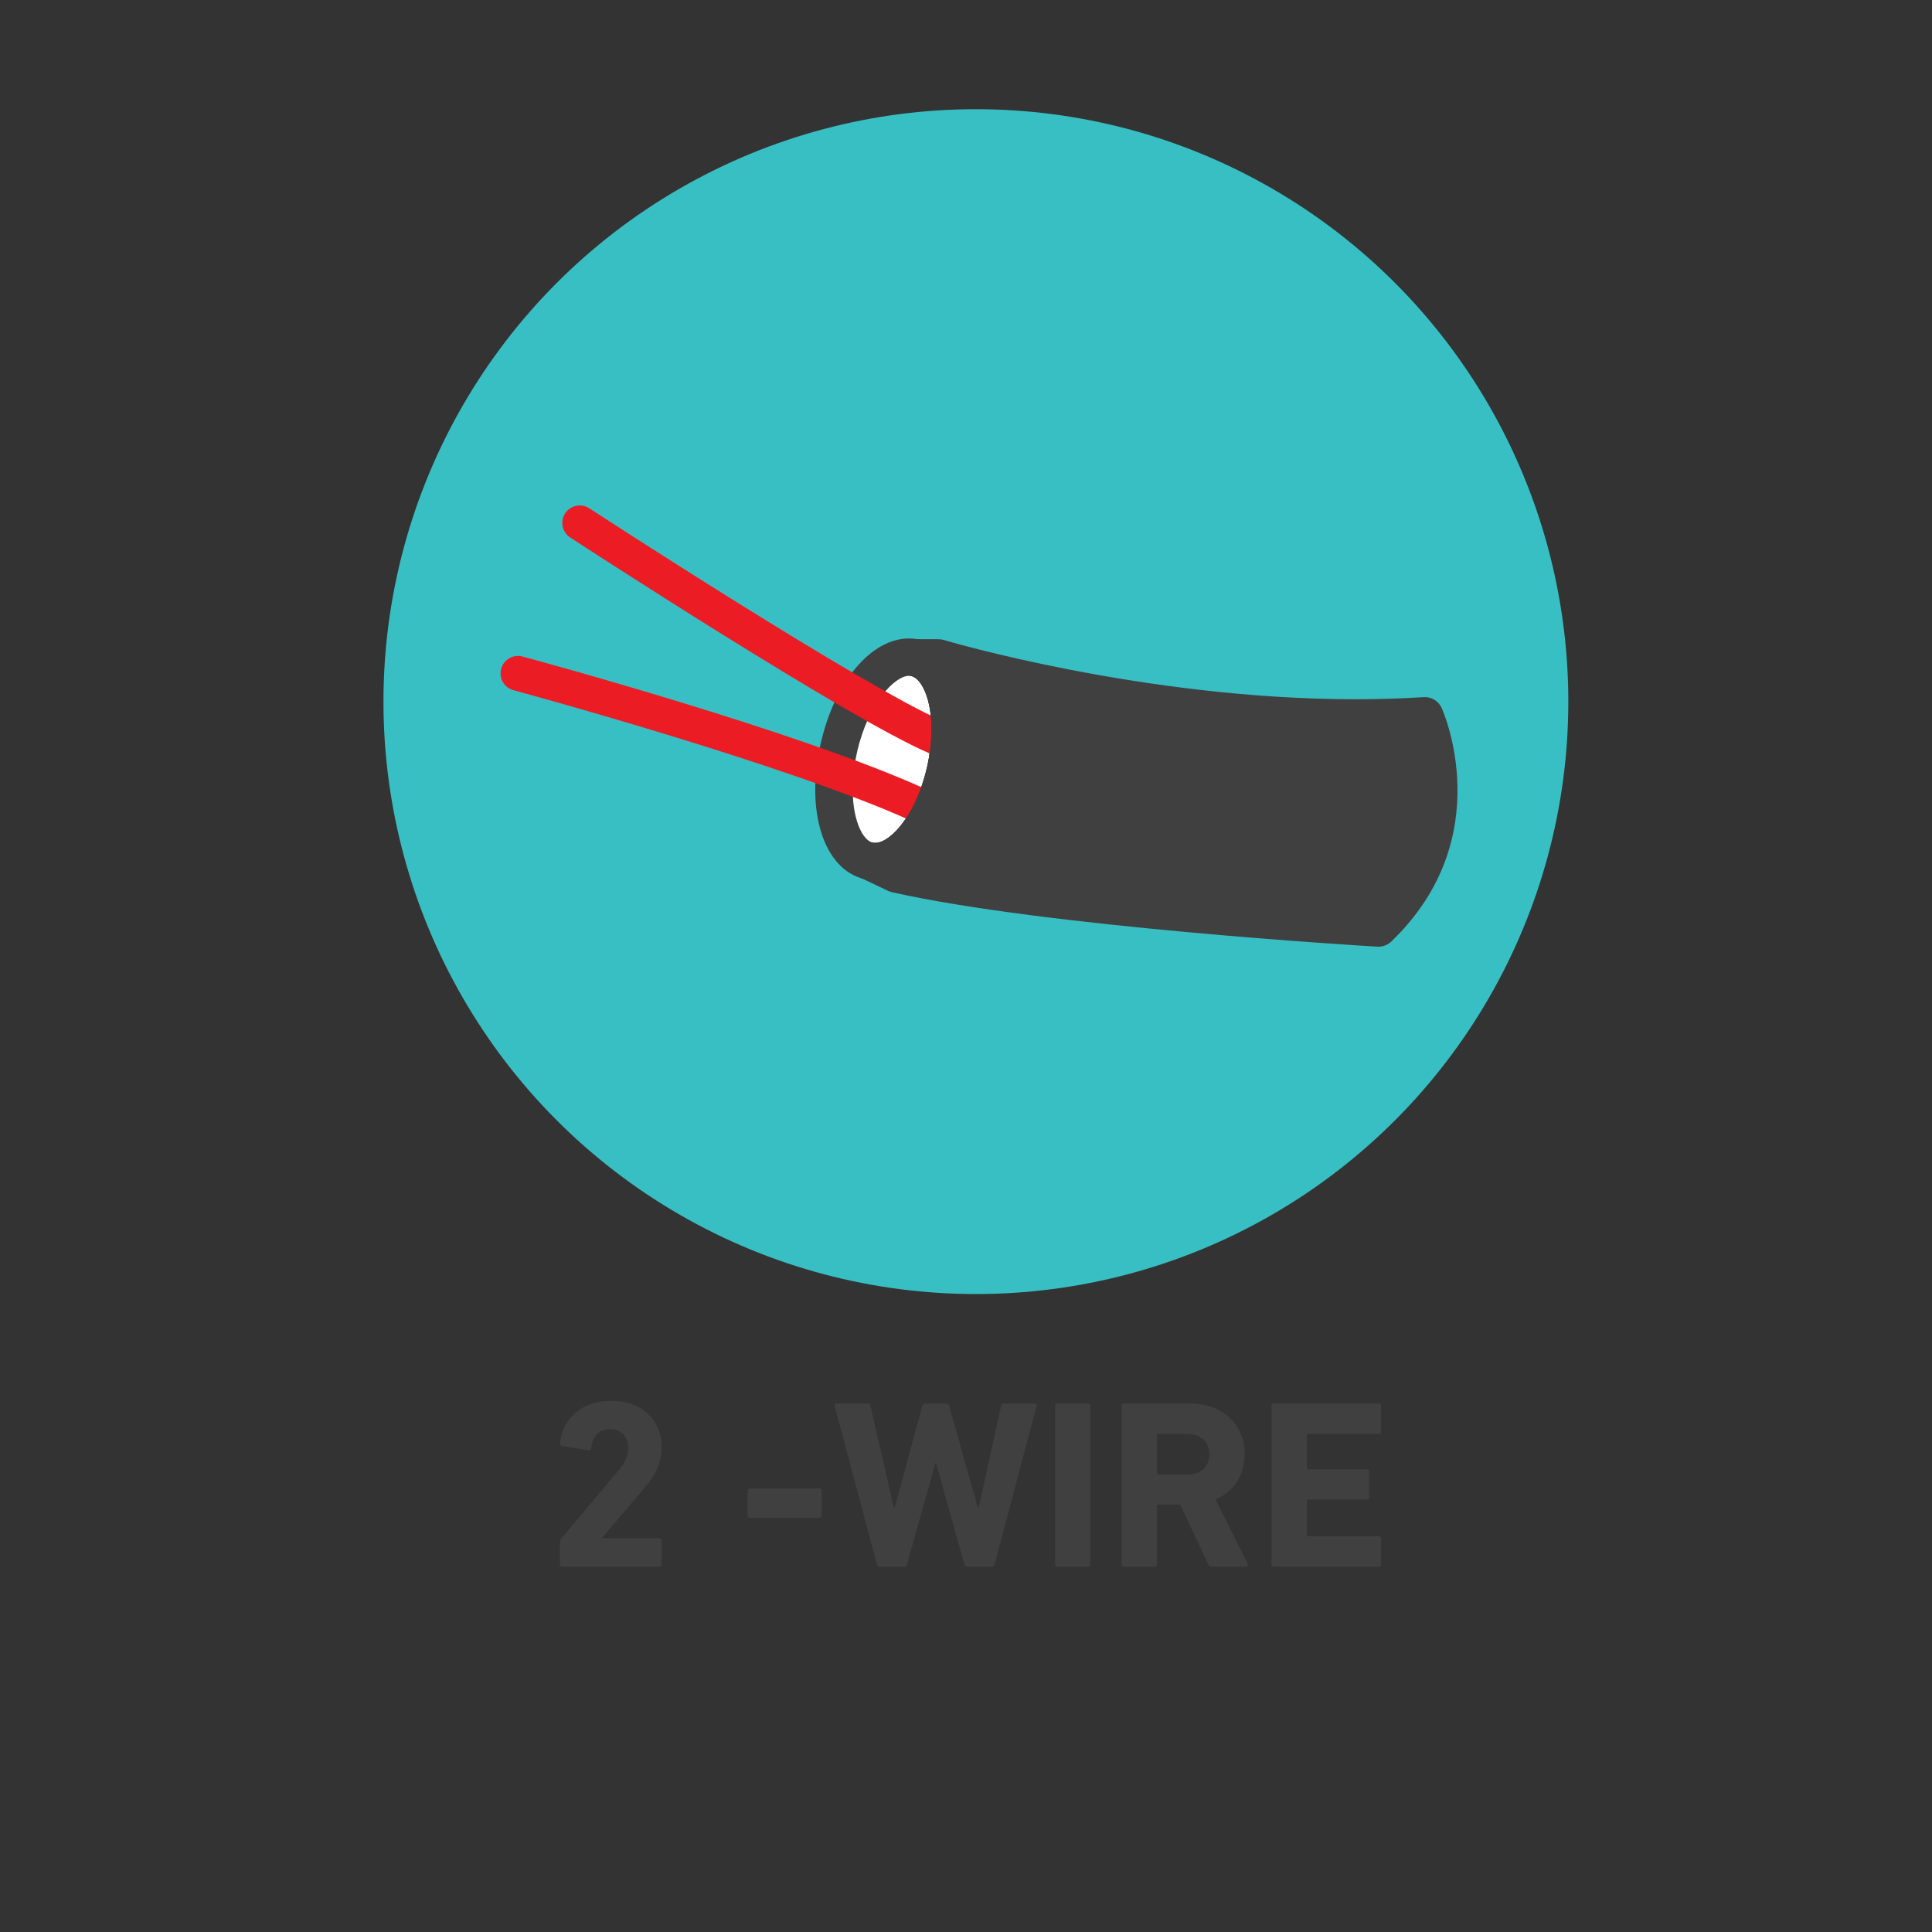 <svg xml:space="preserve" data-sanitized-enable-background="new 0 -17.5 100 100" viewBox="0 -17.5 100 100" height="100px" width="100px" y="0px" x="0px" xmlns:xlink="http://www.w3.org/1999/xlink" xmlns="http://www.w3.org/2000/svg" id="Layer_1" version="1.1">
<rect x="0" y="-17.5" width="100" height="100" fill="#333333" stroke="none"/>
<circle r="30.664" cy="18.816" cx="50.512" fill="#38BFC3"></circle>
<g>
	<path d="M28.981,63.474v-1.156c0-0.066,0.021-0.125,0.062-0.174l2.971-3.531c0.332-0.381,0.498-0.771,0.498-1.169
		c0-0.289-0.083-0.523-0.249-0.702c-0.166-0.178-0.39-0.267-0.671-0.267c-0.589,0-0.92,0.331-0.995,0.994
		c0,0.083-0.046,0.116-0.137,0.1l-1.368-0.224c-0.083-0.017-0.116-0.066-0.1-0.149c0.05-0.613,0.311-1.132,0.783-1.554
		c0.473-0.423,1.098-0.635,1.877-0.635c0.787,0,1.418,0.229,1.89,0.684c0.473,0.456,0.708,1.032,0.708,1.729
		c0,0.713-0.285,1.396-0.857,2.052l-2.225,2.623v0.024h2.959c0.082,0,0.123,0.042,0.123,0.124v1.231
		c0,0.083-0.041,0.124-0.123,0.124h-5.023C29.023,63.598,28.981,63.557,28.981,63.474z" fill="#404041"></path>
	<path d="M38.824,61.062c-0.082,0-0.124-0.041-0.124-0.124v-1.269c0-0.083,0.042-0.124,0.124-0.124h3.581
		c0.083,0,0.124,0.041,0.124,0.124v1.269c0,0.083-0.041,0.124-0.124,0.124H38.824z" fill="#404041"></path>
	<path d="M51.319,63.598h-1.243c-0.083,0-0.137-0.041-0.162-0.124l-1.467-5.259h-0.024l-1.479,5.259
		c-0.025,0.083-0.079,0.124-0.162,0.124h-1.243c-0.074,0-0.124-0.041-0.149-0.124l-2.188-8.205c-0.018-0.083,0.016-0.125,0.1-0.125
		h1.604c0.083,0,0.132,0.042,0.149,0.125l1.218,5.309h0.025l1.441-5.309c0.025-0.083,0.079-0.125,0.162-0.125h1.081
		c0.075,0,0.125,0.042,0.149,0.125l1.492,5.309h0.024l1.169-5.309c0.008-0.083,0.058-0.125,0.149-0.125h1.591
		c0.083,0,0.116,0.042,0.1,0.125l-2.176,8.205C51.464,63.557,51.41,63.598,51.319,63.598z" fill="#404041"></path>
	<path d="M54.612,63.474v-8.205c0-0.083,0.042-0.125,0.125-0.125h1.579c0.082,0,0.124,0.042,0.124,0.125v8.205
		c0,0.083-0.042,0.124-0.124,0.124h-1.579C54.654,63.598,54.612,63.557,54.612,63.474z" fill="#404041"></path>
	<path d="M64.496,63.598H62.73c-0.091,0-0.153-0.041-0.187-0.124l-1.454-3.096h-1.132
		c-0.05,0-0.074,0.024-0.074,0.074v3.021c0,0.083-0.042,0.124-0.124,0.124h-1.579c-0.083,0-0.125-0.041-0.125-0.124v-8.205
		c0-0.083,0.042-0.125,0.125-0.125h3.369c0.861,0,1.556,0.243,2.082,0.728c0.526,0.485,0.789,1.117,0.789,1.896
		c0,0.539-0.132,1.014-0.397,1.424s-0.634,0.719-1.106,0.927l1.666,3.331c0.017,0.033,0.017,0.066,0,0.1
		S64.537,63.598,64.496,63.598z M61.45,58.824c0.348,0,0.626-0.096,0.833-0.286s0.311-0.448,0.311-0.771
		c0-0.314-0.104-0.567-0.311-0.758s-0.485-0.286-0.833-0.286h-1.492c-0.05,0-0.074,0.025-0.074,0.074v1.952
		c0,0.05,0.024,0.075,0.074,0.075H61.45z" fill="#404041"></path>
	<path d="M65.813,63.474v-8.205c0-0.083,0.042-0.125,0.125-0.125h5.42c0.083,0,0.125,0.042,0.125,0.125v1.33
		c0,0.083-0.042,0.124-0.125,0.124h-3.643c-0.05,0-0.074,0.025-0.074,0.074v1.679c0,0.05,0.024,0.074,0.074,0.074h3.033
		c0.083,0,0.125,0.042,0.125,0.125v1.317c0,0.083-0.042,0.125-0.125,0.125h-3.033c-0.05,0-0.074,0.024-0.074,0.074v1.753
		c0,0.05,0.024,0.074,0.074,0.074h3.643c0.083,0,0.125,0.042,0.125,0.125v1.33c0,0.083-0.042,0.124-0.125,0.124h-5.42
		C65.855,63.598,65.813,63.557,65.813,63.474z" fill="#404041"></path>
</g>
<g>
	
		<ellipse ry="5.392" rx="2.819" cy="21.805" cx="46.175" fill="#FFFFFF" transform="matrix(-0.974 -0.226 0.226 -0.974 86.236 53.472)"></ellipse>
	<path d="M45.301,28.065L45.301,28.065c-0.189,0-0.378-0.021-0.561-0.064c-2.104-0.488-3.073-3.52-2.254-7.051
		c0.735-3.181,2.612-5.403,4.563-5.403c0.19,0,0.379,0.021,0.563,0.064c1.101,0.254,1.919,1.209,2.303,2.687
		c0.327,1.261,0.31,2.81-0.05,4.362C49.128,25.842,47.251,28.065,45.301,28.065z M47.049,17.481c-0.725,0-2.096,1.391-2.678,3.905
		c-0.61,2.632,0.069,4.559,0.806,4.729c0.719,0.171,2.187-1.228,2.803-3.893c0.286-1.236,0.309-2.489,0.063-3.439
		c-0.186-0.714-0.518-1.208-0.867-1.289C47.133,17.486,47.093,17.481,47.049,17.481z" fill="#404041"></path>
</g>
<path d="M48.449,21.559c-0.119,0-0.239-0.023-0.355-0.073c-4.217-1.808-17.995-10.783-18.579-11.165
	c-0.417-0.272-0.535-0.832-0.263-1.249c0.271-0.417,0.831-0.535,1.249-0.263c0.142,0.092,14.229,9.271,18.304,11.017
	c0.458,0.196,0.67,0.727,0.474,1.185C49.132,21.354,48.799,21.559,48.449,21.559z" fill="#EC1C24"></path>
<g>
	<path d="M26.812,17.353c0,0,14.121,3.808,20.71,6.804" fill="#FFFFFF"></path>
	<path d="M47.521,25.06c-0.124,0-0.251-0.026-0.372-0.081c-6.448-2.931-20.432-6.716-20.572-6.754
		c-0.481-0.13-0.766-0.625-0.637-1.106c0.13-0.481,0.626-0.766,1.106-0.637c0.58,0.156,14.268,3.862,20.849,6.854
		c0.454,0.207,0.655,0.742,0.448,1.195C48.192,24.863,47.865,25.06,47.521,25.06z" fill="#EC1C24"></path>
</g>
<path d="M45.308,28.066c-0.189,0-0.379-0.021-0.567-0.065c-0.521-0.12-0.845-0.64-0.725-1.161
	c0.12-0.52,0.643-0.844,1.16-0.724c0.754,0.177,2.195-1.263,2.804-3.893c0.286-1.236,0.309-2.489,0.063-3.439
	c-0.186-0.714-0.518-1.208-0.867-1.289c-0.521-0.12-0.845-0.64-0.725-1.16s0.643-0.846,1.16-0.725
	c1.102,0.254,1.92,1.209,2.304,2.687c0.327,1.261,0.31,2.81-0.05,4.362C49.12,25.875,47.228,28.066,45.308,28.066z" fill="#404041"></path>
<g>
	<path d="M44.958,27.059c1.518,0.351,3.292-1.715,3.964-4.617c0.672-2.901-0.013-5.538-1.529-5.889l1.187,0.001
		c0,0,12.581,3.794,25.162,2.996c0,0,2.796,5.991-2.396,10.983c0,0-16.975-0.999-24.962-2.796L44.958,27.059z" fill="#404041"></path>
	<path d="M71.345,31.5c-0.019,0-0.038,0-0.057-0.001c-0.696-0.041-17.146-1.024-25.117-2.818
		c-0.07-0.016-0.139-0.04-0.204-0.07l-1.425-0.679c-0.445-0.212-0.66-0.727-0.497-1.192c0.162-0.466,0.651-0.736,1.131-0.624
		c0.737,0.171,2.188-1.228,2.804-3.893c0.286-1.236,0.309-2.489,0.063-3.439c-0.186-0.714-0.518-1.208-0.867-1.289
		c-0.479-0.111-0.799-0.563-0.743-1.052s0.47-0.857,0.961-0.857h0.001l1.187,0.001c0.094,0,0.188,0.014,0.278,0.041
		c0.102,0.031,10.303,3.065,21.299,3.065c1.203,0,2.389-0.037,3.522-0.108c0.398-0.032,0.77,0.195,0.938,0.556
		c0.03,0.066,3.023,6.68-2.603,12.09C71.835,31.404,71.594,31.5,71.345,31.5z M47.612,27.008c7.401,1.474,20.788,2.37,23.357,2.533
		c3.416-3.541,2.603-7.5,2.119-8.985c-0.954,0.048-1.938,0.072-2.932,0.072c-8.902,0-17.088-1.876-20.363-2.733
		c0.044,0.13,0.084,0.265,0.12,0.404c0.327,1.261,0.31,2.81-0.05,4.362C49.433,24.523,48.611,26.057,47.612,27.008z" fill="#404041"></path>
</g>
</svg>
